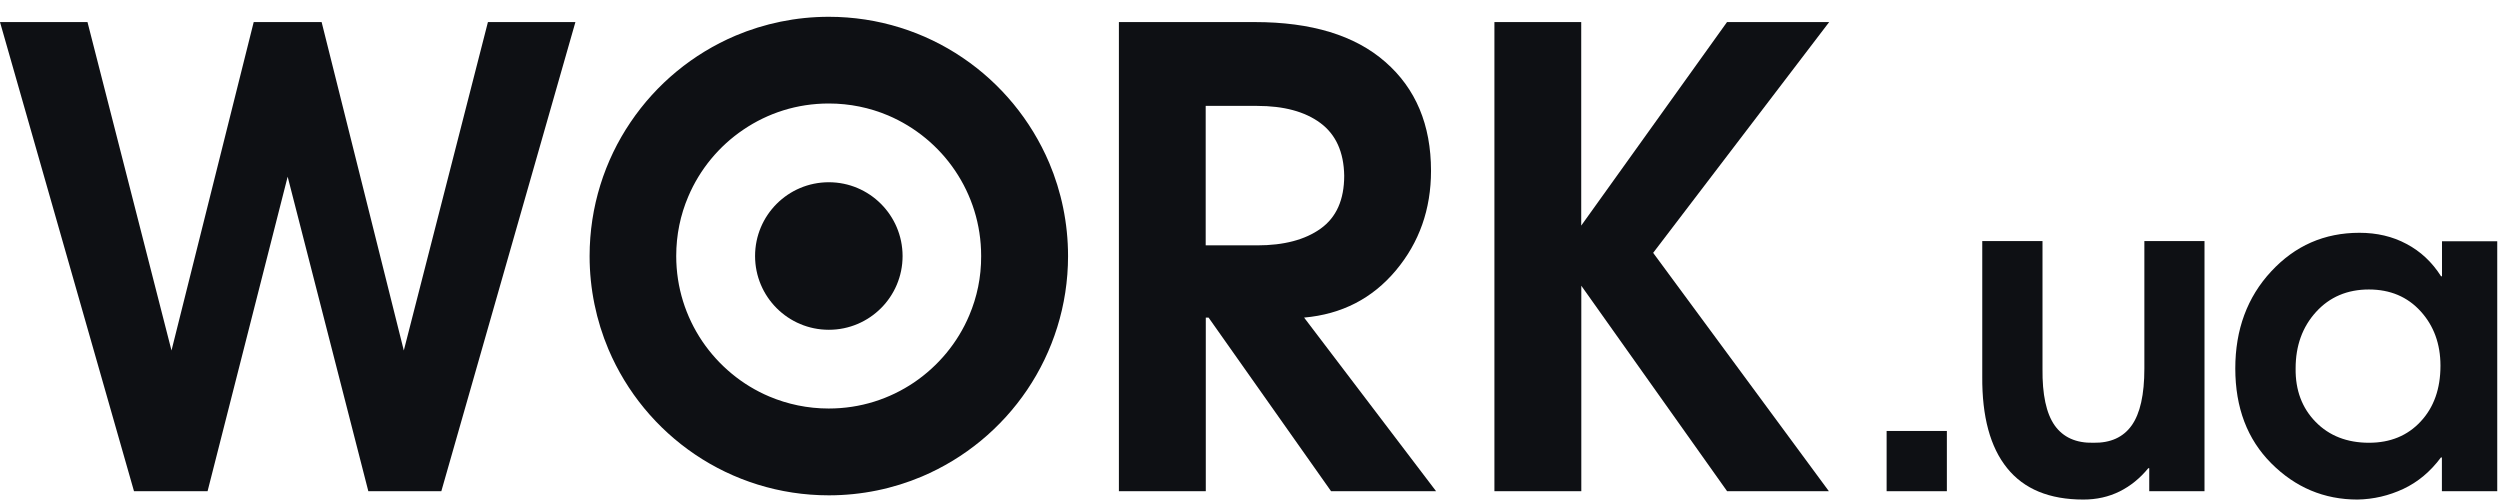 <svg width="145" height="29" viewBox="0 0 145 29" fill="none" xmlns="http://www.w3.org/2000/svg">
<g clip-path="url(#clip0)">
<path d="M55.828 3.344C53.619 1.847 50.937 0.974 48.072 0.974C46.164 0.974 44.334 1.363 42.67 2.064C40.178 3.121 38.064 4.874 36.568 7.093C35.071 9.302 34.197 11.989 34.197 14.854C34.197 16.762 34.587 18.593 35.288 20.256C36.345 22.749 38.097 24.863 40.312 26.359C42.526 27.856 45.207 28.729 48.072 28.729C49.98 28.729 51.811 28.34 53.469 27.639C55.961 26.582 58.075 24.829 59.572 22.615C61.068 20.401 61.947 17.719 61.947 14.854C61.947 12.946 61.558 11.11 60.857 9.452C59.794 6.954 58.042 4.84 55.828 3.344ZM56.217 18.292C55.549 19.878 54.42 21.23 53.007 22.187C51.594 23.138 49.908 23.694 48.067 23.694C46.837 23.694 45.68 23.444 44.623 22.999C43.038 22.331 41.686 21.202 40.729 19.789C39.778 18.376 39.221 16.685 39.221 14.849C39.221 13.619 39.466 12.462 39.917 11.405C40.584 9.825 41.708 8.468 43.121 7.516C44.534 6.559 46.225 6.003 48.067 6.003C49.291 6.003 50.448 6.248 51.505 6.693C53.09 7.366 54.448 8.49 55.399 9.903C56.35 11.316 56.907 13.007 56.907 14.849C56.912 16.078 56.668 17.23 56.217 18.292Z" fill="#0E1014"/>
<path d="M48.072 10.57C45.708 10.57 43.794 12.484 43.794 14.849C43.794 17.213 45.708 19.127 48.072 19.127C50.437 19.127 52.35 17.213 52.35 14.849C52.345 12.484 50.431 10.57 48.072 10.57Z" fill="#0E1014"/>
<path d="M7.772 28.49L0 1.28H5.074L9.947 20.328L14.715 1.28H18.654L23.421 20.328L28.3 1.28H33.374L25.597 28.49H21.363L16.684 10.248L12.039 28.49H7.772Z" fill="#0E1014"/>
<path d="M64.896 28.49V1.28H72.773C76.061 1.28 78.587 2.048 80.35 3.594C82.114 5.135 82.999 7.238 82.999 9.908C82.999 12.134 82.32 14.064 80.957 15.689C79.594 17.313 77.825 18.226 75.638 18.42L83.293 28.49H77.202L70.097 18.42H69.936V28.49H64.896ZM69.93 6.142V14.231H72.918C74.465 14.231 75.694 13.909 76.601 13.258C77.508 12.607 77.964 11.589 77.964 10.187C77.942 8.813 77.474 7.794 76.579 7.132C75.683 6.47 74.459 6.142 72.912 6.142H69.93Z" fill="#0E1014"/>
<path d="M86.676 28.49V1.28H91.711V13.085L100.167 1.28H106.092L95.883 14.665L106.075 28.49H100.172L91.716 16.573V28.49H86.676Z" fill="#0E1014"/>
<path d="M109.424 28.49V24.996H112.918V28.49H109.424Z" fill="#0E1014"/>
<path d="M127.861 13.981V28.49H124.656V27.155H124.601C124.128 27.733 123.577 28.184 122.943 28.501C122.303 28.818 121.602 28.974 120.834 28.974C118.865 28.974 117.391 28.367 116.412 27.149C115.433 25.936 114.954 24.167 114.971 21.842V13.981H118.465V21.38C118.448 22.882 118.682 23.978 119.171 24.674C119.661 25.363 120.406 25.703 121.419 25.68C122.409 25.697 123.149 25.363 123.638 24.674C124.128 23.984 124.373 22.888 124.373 21.38V13.981H127.861Z" fill="#0E1014"/>
<path d="M144.84 13.981V28.49H141.63V26.532H141.574C140.962 27.355 140.234 27.961 139.394 28.356C138.548 28.751 137.663 28.957 136.734 28.974C134.798 28.974 133.135 28.273 131.739 26.877C130.342 25.48 129.647 23.644 129.647 21.369C129.647 19.116 130.342 17.235 131.727 15.744C133.113 14.248 134.815 13.502 136.846 13.502C137.858 13.502 138.771 13.714 139.577 14.148C140.389 14.576 141.057 15.199 141.58 16.023H141.636V13.992H144.84V13.981ZM137.396 16.79C136.145 16.79 135.121 17.224 134.331 18.092C133.541 18.96 133.146 20.05 133.146 21.369C133.129 22.632 133.519 23.666 134.309 24.473C135.099 25.28 136.134 25.68 137.402 25.68C138.637 25.68 139.638 25.269 140.401 24.445C141.168 23.622 141.547 22.543 141.547 21.213C141.547 19.95 141.163 18.899 140.401 18.059C139.633 17.213 138.631 16.79 137.396 16.79Z" fill="#0E1014"/>
</g>
<defs>
<clipPath id="clip0">
<rect width="144.84" height="28" fill="white" transform="translate(0 0.974)"/>
</clipPath>
</defs>
</svg>
